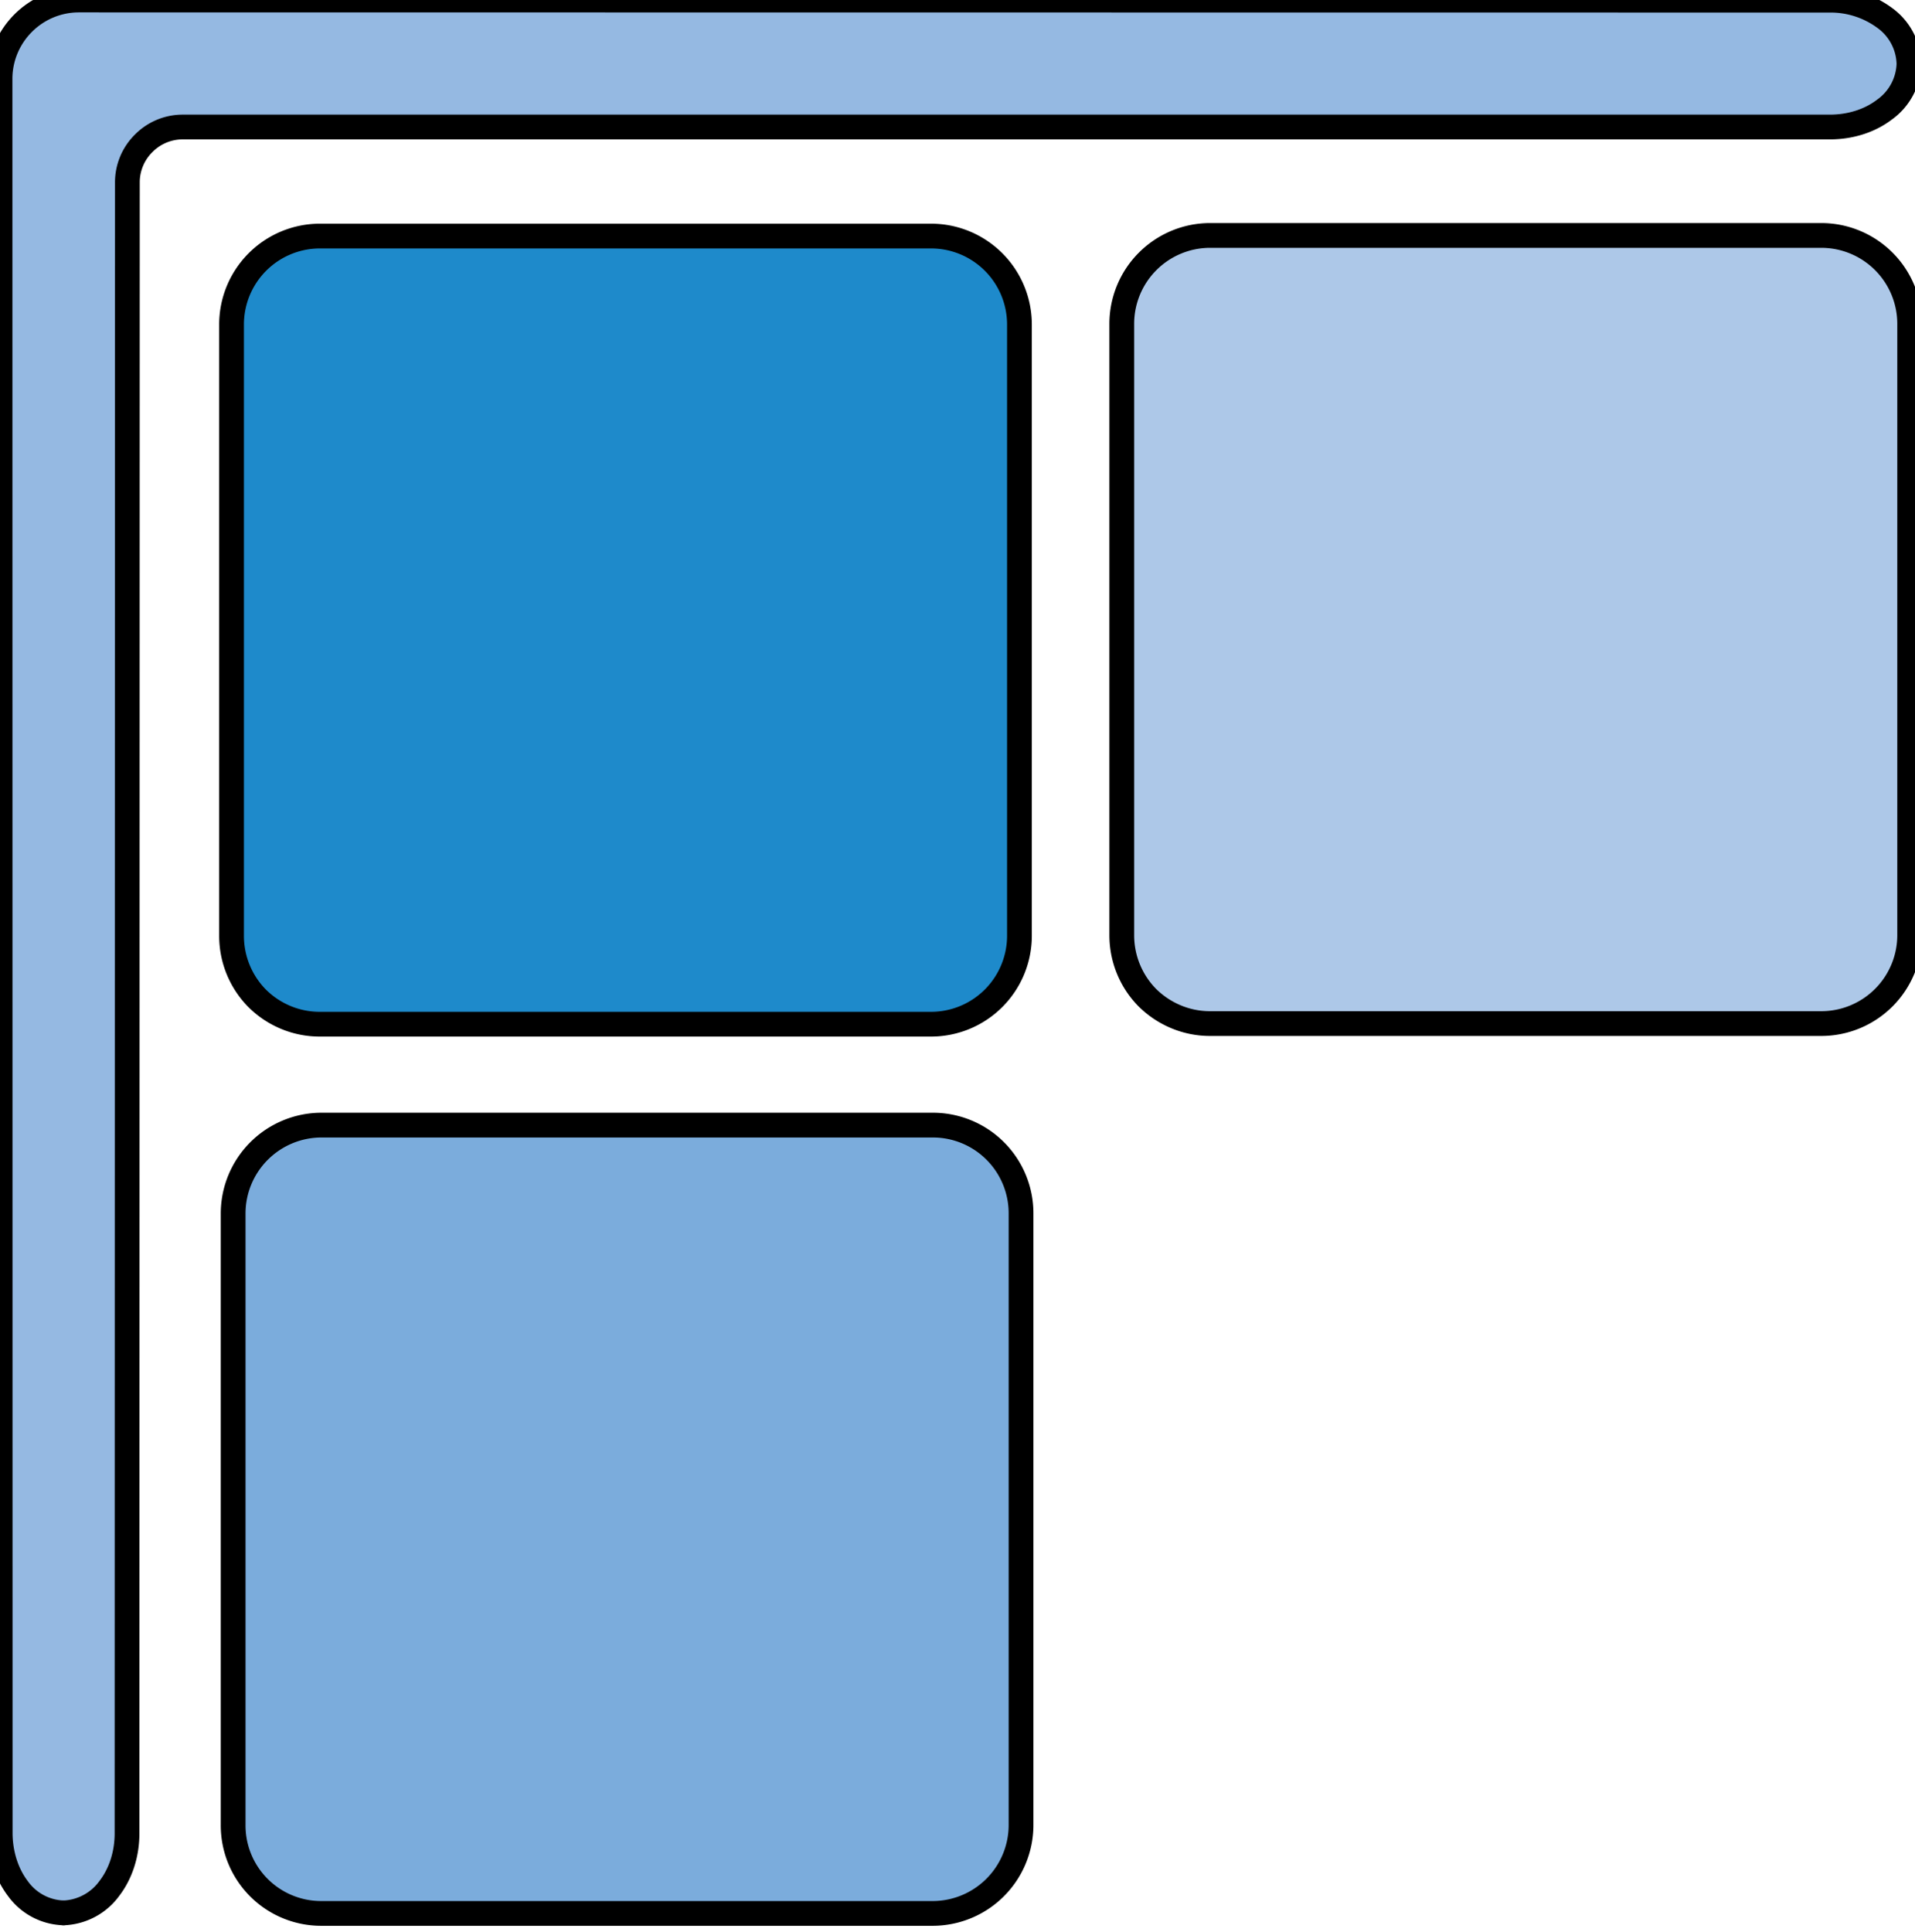 <?xml version="1.0" encoding="UTF-8"?>
<svg data-bbox="0 0 21.593 21.634" xmlns="http://www.w3.org/2000/svg" viewBox="0 0 21.653 21.844" height="82.559" width="81.839" data-type="ugc">
    <g stroke="#000000">
        <path d="M10.528 2.669H3.615a1 1 0 0 0-.997.999v6.913c0 .275.111.526.29.707.18.179.431.292.707.292h6.913a1 1 0 0 0 .999-1V3.669a1 1 0 0 0-1-1" fill="#1e8acb" stroke-width=".28" stroke-linecap="round" stroke-linejoin="round"/>
        <path d="M10.55 12.721H3.633a1 1 0 0 0-.997.999v6.914a.995.995 0 0 0 .997 1h6.915a1 1 0 0 0 .997-1V13.72a.997.997 0 0 0-.997-.999" fill="#7bacdc" stroke-width=".28" stroke-linecap="round" stroke-linejoin="round"/>
        <path d="M20.595 2.662H13.68a1 1 0 0 0-.996.999v6.913c0 .275.111.526.29.707.18.178.432.292.706.292h6.914a1 1 0 0 0 .999-1V3.662a1 1 0 0 0-1-1" fill="#adc8e8" stroke-width=".28" stroke-linecap="round" stroke-linejoin="round"/>
        <path d="M.893 0C.4 0 0 .4 0 .893l.002 19.842c.003.236.075.453.2.618a.66.66 0 0 0 .517.275h.002a.67.67 0 0 0 .516-.278c.126-.164.199-.384.199-.62L1.44 2.063a.62.62 0 0 1 .184-.442.62.62 0 0 1 .442-.185H20.69c.24 0 .457-.073.62-.198a.66.66 0 0 0 .275-.516.66.66 0 0 0-.275-.52 1.03 1.03 0 0 0-.62-.2h-.002z" fill="#95b9e2" stroke-width=".28" stroke-linecap="round" stroke-linejoin="round"/>
        <path d="M.719 21.628H.716z" fill="none" stroke-width=".28" stroke-linecap="round" stroke-linejoin="round"/>
    </g>
</svg>

